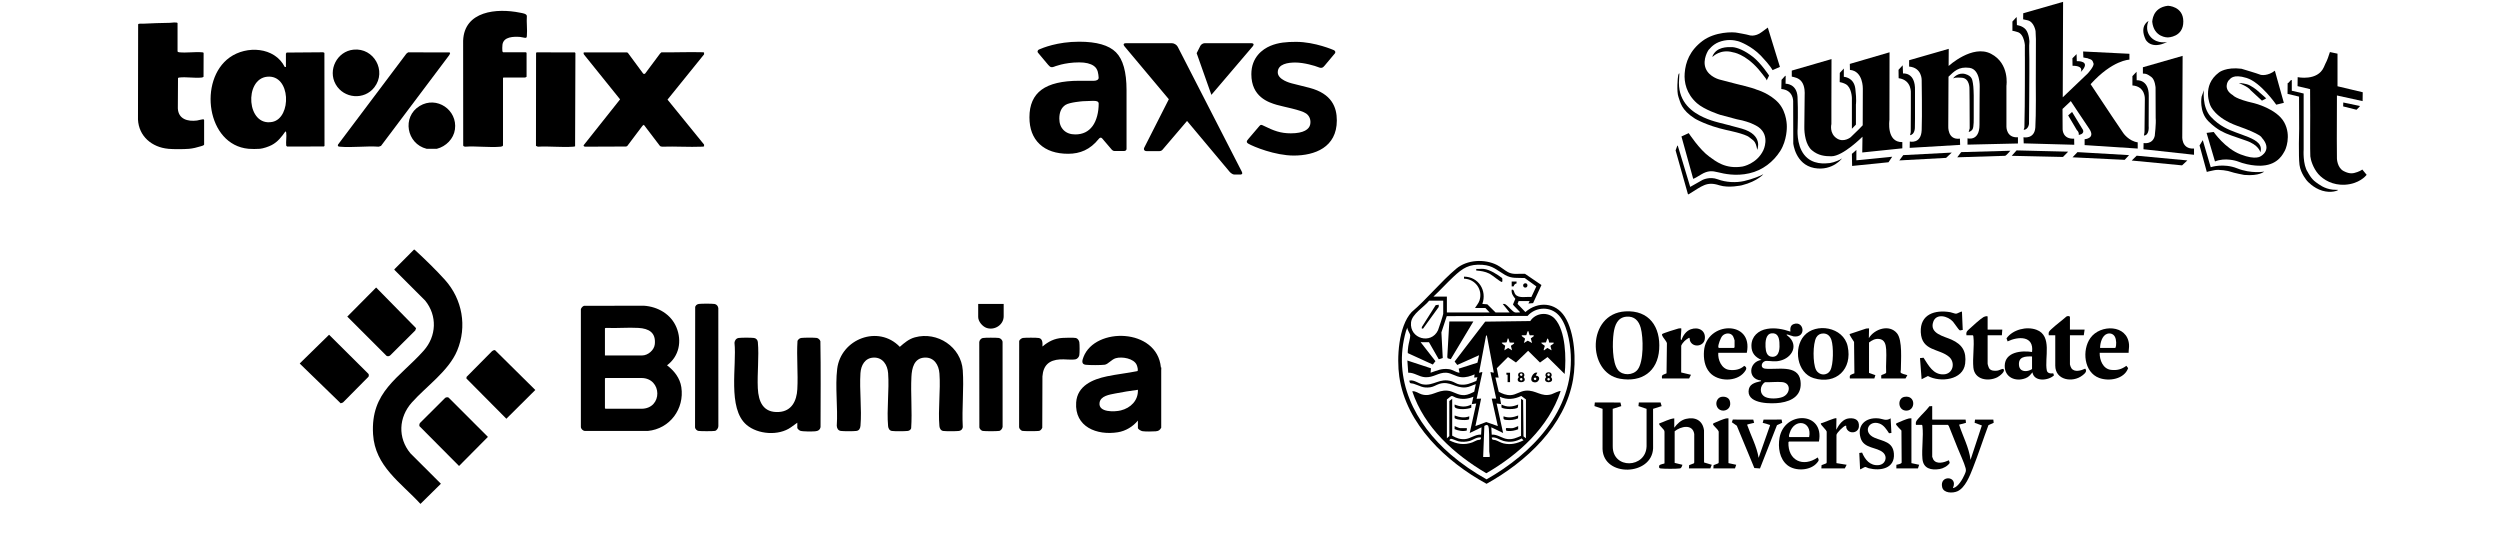<svg width="495" height="108" viewBox="0 0 495 108" fill="none" xmlns="http://www.w3.org/2000/svg">
<path d="M49.2 29.459C40.894 28.694 39.239 15.825 45.474 11.374C48.834 8.974 54.376 9.286 56.382 13.258L56.611 13.268V10.619C56.611 10.604 56.729 10.427 56.756 10.407L63.995 10.35L64.232 10.472L64.252 28.886L64.128 29.001L56.846 29.018L56.669 28.836C56.589 28.039 56.776 27.044 56.671 26.274C56.654 26.145 56.627 26.087 56.519 26.01C55.764 27.089 54.997 28.088 53.8 28.719C53.2 29.035 52.138 29.397 51.468 29.462C50.9 29.516 49.766 29.514 49.195 29.462L49.2 29.459ZM52.896 15.19C48.293 15.643 48.814 25.153 53.928 24.134C57.775 23.369 57.621 14.721 52.896 15.19Z" fill="black"/>
<path d="M139.405 10.41V10.766L132.168 19.723L139.405 28.624V28.981C139.281 29.026 139.153 29.038 139.019 29.043C136.415 29.153 133.736 28.953 131.124 29.043C130.937 29.038 130.735 28.991 130.618 28.831L127.481 24.709L127.212 24.904L124.204 28.901L123.984 29.011L115.94 29.043C115.756 29.043 115.539 28.993 115.549 28.771L122.776 19.673L115.648 10.821C115.559 10.724 115.496 10.455 115.611 10.372H124.166L124.343 10.495L127.331 14.544C127.441 14.674 127.645 14.674 127.755 14.544L130.683 10.617L130.962 10.36C133.663 10.4 136.382 10.265 139.084 10.345C139.198 10.348 139.31 10.34 139.41 10.407L139.405 10.41Z" fill="black"/>
<path d="M33.301 29.459C30.081 29.163 27.479 26.985 27.32 23.658L27.352 4.813C27.449 4.613 28.077 4.708 28.309 4.693C30.081 4.588 31.853 4.558 33.632 4.519C33.846 4.514 35.155 4.312 35.155 4.606V10.143C35.155 10.293 35.362 10.338 35.484 10.352C36.884 10.505 38.547 10.233 39.969 10.352C40.089 10.362 40.259 10.357 40.316 10.487L40.301 15.212C40.189 15.307 40.049 15.339 39.907 15.357C38.539 15.506 36.822 15.182 35.481 15.354C35.379 15.367 35.299 15.376 35.245 15.476L35.212 21.462C35.317 23.595 37.171 24.101 39.003 23.864C39.259 23.832 40.194 23.553 40.346 23.643C40.356 23.685 40.416 23.76 40.416 23.782V28.604C40.416 28.801 39.917 28.911 39.758 28.961C39.055 29.185 38.16 29.407 37.428 29.466C36.361 29.554 34.362 29.564 33.303 29.466L33.301 29.459Z" fill="black"/>
<path d="M86.501 29.459H84.468C80.508 28.48 79.536 23.139 83.097 20.981C86.474 18.935 90.606 21.771 90.08 25.611C89.823 27.483 88.308 29.003 86.501 29.459Z" fill="black"/>
<path d="M104.108 10.35C104.143 10.355 104.24 10.417 104.262 10.45V15.207C104.24 15.239 104.015 15.349 103.988 15.349H99.684L99.595 15.439V28.774C99.595 28.958 99.298 29.03 99.148 29.045C96.913 29.252 94.361 28.883 92.091 29.045C91.959 29.043 91.754 28.958 91.715 28.824L91.7 8.057C91.924 2.149 98.381 1.578 102.954 2.51C103.363 2.592 104.297 2.694 104.317 3.175C104.227 4.444 104.432 5.857 104.317 7.108C104.3 7.297 104.29 7.494 104.048 7.494C103.774 7.494 103.29 7.335 102.969 7.312C101.71 7.225 99.707 7.237 99.487 8.845C99.453 9.106 99.428 9.899 99.472 10.138C99.485 10.203 99.575 10.348 99.62 10.348H104.103L104.108 10.35Z" fill="black"/>
<path d="M80.807 10.362L89.013 10.38L89.125 10.512L88.978 10.881L75.439 28.888L74.998 29.045C72.511 28.873 69.732 29.265 67.28 29.045C66.993 29.02 66.804 28.956 66.926 28.629L80.466 10.622L80.804 10.365L80.807 10.362Z" fill="black"/>
<path d="M113.867 28.968C113.747 29.015 113.622 29.035 113.495 29.045C111.24 29.215 108.775 28.913 106.498 29.045L106.121 28.883L106.141 10.47L106.273 10.362L113.824 10.38L113.931 10.512L113.869 28.971L113.867 28.968Z" fill="black"/>
<path d="M69.991 9.832C74.049 9.415 76.605 14.068 74.128 17.283C72.122 19.885 68.073 19.528 66.468 16.7C64.863 13.871 66.727 10.166 69.991 9.832Z" fill="black"/>
<path fill-rule="evenodd" clip-rule="evenodd" d="M389.795 26.131C389.795 26.131 390.296 26.04 390.57 25.584C390.843 25.105 390.798 23.372 390.798 23.372V18.903C390.798 18.903 390.775 17.17 390.638 16.486C390.501 15.825 390.524 15.072 389.133 14.662C387.742 14.274 386.83 15.369 386.83 15.369C386.83 15.369 386.694 15.665 386.876 15.483C387.081 15.278 388.449 15.392 388.449 15.392C390.045 15.506 389.954 17.626 389.954 17.626L389.977 19.952L390 25.424" fill="black"/>
<path fill-rule="evenodd" clip-rule="evenodd" d="M339.039 11.196L339.13 11.219C339.13 11.219 340.658 9.646 343.12 10.353C343.12 10.353 345.446 10.626 348.114 13.636C348.114 13.636 349.778 15.62 349.778 15.825C349.778 16.03 349.87 15.802 349.87 15.802L350.28 14.959C350.28 14.959 348.707 12.542 347.088 11.265C345.446 9.988 344.033 9.418 343.029 9.327C341.98 9.304 339.837 9.235 339.039 11.196Z" fill="black"/>
<path fill-rule="evenodd" clip-rule="evenodd" d="M429.263 1.141C429.263 1.141 432.273 1.232 432.296 4.219C432.342 7.389 429.218 7.411 429.218 7.411C429.218 7.411 426.459 7.457 426.14 4.288C426.185 4.288 426.094 1.506 429.263 1.141Z" fill="black"/>
<path fill-rule="evenodd" clip-rule="evenodd" d="M425.41 4.151C425.41 4.151 423.517 5.063 424.84 7.844C424.84 7.844 425.889 9.942 429.104 8.301C429.104 8.301 427.234 8.779 425.889 7.388C424.521 5.906 425.41 4.151 425.41 4.151Z" fill="black"/>
<path fill-rule="evenodd" clip-rule="evenodd" d="M350.029 5.473L352.423 13.248L350.964 13.887C350.964 13.887 350.599 13.066 348.661 11.037C346.723 9.03 344.375 8.232 344.375 8.232C344.375 8.232 343.007 7.708 341.388 8.027C339.769 8.346 338.971 9.099 338.287 9.897C338.287 9.897 337.033 11.743 337.717 13.522C338.401 15.255 340.498 15.757 340.498 15.757L343.736 16.6C343.736 16.6 347.042 17.375 347.795 17.74C347.795 17.74 350.463 18.493 352.173 20.408C353.883 22.346 353.792 25.105 353.792 25.105C353.792 25.105 353.86 27.727 352.492 29.893C351.124 32.037 349.003 33.724 346.358 34.317C343.713 34.932 341.365 34.408 340.179 34.111C339.016 33.815 338.15 33.747 336.827 34.545C335.505 35.365 335.254 35.411 335.254 35.411L332.928 27.02L334.365 26.359C334.365 26.359 336.508 29.642 338.469 31.033C339.678 31.9 341.616 33.541 345.036 32.971C345.036 32.971 347.84 32.47 349.14 29.756C349.14 29.756 350.531 26.952 348.251 25.219C348.251 25.219 346.883 24.147 343.919 23.623L340.59 22.734C340.59 22.734 337.466 21.753 335.961 20.408C333.886 18.538 333.43 16.281 333.567 14.502C333.727 12.314 334.57 10.011 337.078 8.118C339.564 6.248 343.166 6.294 344.033 6.499C344.033 6.499 345.88 6.818 346.29 6.955C346.29 6.955 347.453 7.411 348.866 6.317C350.326 5.245 349.984 5.473 350.029 5.473Z" fill="black"/>
<path fill-rule="evenodd" clip-rule="evenodd" d="M347.932 29.665C347.932 29.665 349.231 26.724 344.876 25.47C340.499 24.239 339.495 24.216 337.306 23.235C335.14 22.255 332.404 20.34 332.427 16.372L332.518 14.548C332.518 14.548 332.404 14.434 332.29 14.89C332.176 15.346 331.948 18.151 332.336 19.2C332.723 20.248 332.86 21.753 335.596 23.486C335.596 23.486 337.854 24.854 341.821 25.743C341.821 25.743 345.583 26.496 346.358 27.18C347.156 27.864 347.59 27.773 347.932 29.665Z" fill="black"/>
<path fill-rule="evenodd" clip-rule="evenodd" d="M331.766 29.779L332.108 28.844H332.199L334.661 37.007L337.078 35.639C337.078 35.639 338.492 34.887 340.111 35.502C341.753 36.118 343.713 36.209 345.332 35.844C346.974 35.48 348.798 34.727 349.072 34.522C349.391 34.271 348.091 35.89 344.876 36.688C344.876 36.688 342.3 37.281 340.43 36.688C337.899 35.867 337.055 36.825 334.319 38.489L334.205 38.421" fill="black"/>
<path fill-rule="evenodd" clip-rule="evenodd" d="M354.772 13.978L362.638 11.698L362.616 20.91V24.558C362.616 24.558 362.137 26.427 363.733 27.431C365.078 28.274 366.423 27.18 366.423 27.18L368.042 25.607L368.817 24.808L368.84 17.558C368.84 17.558 368.932 14.069 366.287 13.841L366.264 12.655L374.13 10.353L374.107 23.737C374.107 23.737 373.446 28.206 376.661 28.137V29.369L368.726 30.19L368.772 27.066C368.772 27.066 364.918 30.942 362.616 30.942C361.362 30.942 360.039 30.828 358.762 29.756C357.508 28.707 357.234 26.405 357.257 25.105C357.28 23.828 357.326 18.652 357.326 18.652C357.326 18.652 357.44 17.147 356.756 16.212C356.163 15.392 355.296 15.3 354.772 15.164" fill="black"/>
<path fill-rule="evenodd" clip-rule="evenodd" d="M352.743 15.802L353.495 14.981L353.563 15.095L353.541 16.577C353.541 16.577 355.752 16.509 355.912 19.177C356.049 21.867 355.935 25.401 355.935 25.401C355.935 25.401 355.616 28.594 357.234 30.646C358.853 32.698 361.43 32.379 362.296 32.287C363.163 32.173 364.462 31.603 364.69 31.375C364.918 31.147 362.935 33.952 359.218 33.268C355.479 32.561 355.068 28.411 355.068 28.411L355.046 19.997C355.046 19.997 355.068 17.809 352.697 17.626" fill="black"/>
<path fill-rule="evenodd" clip-rule="evenodd" d="M364.28 14.434L365.078 13.568V15.209C365.078 15.209 367.085 15.278 367.358 17.581C367.632 19.861 367.472 20.681 367.472 20.681V24.672L366.674 25.493V19.382C366.674 19.382 366.629 17.307 365.466 16.669C365.466 16.669 364.964 16.372 364.257 16.258" fill="black"/>
<path fill-rule="evenodd" clip-rule="evenodd" d="M366.674 30.463L367.563 29.688V31.74L374.655 31.033L373.925 32.128L366.72 32.857" fill="black"/>
<path fill-rule="evenodd" clip-rule="evenodd" d="M378.006 11.926L385.85 9.669L385.827 13.066C385.827 13.066 390.547 8.734 394.218 10.649C397.957 12.587 397.273 16.988 397.273 16.988V25.105C397.273 25.105 397.251 27.34 399.553 27.18V28.411L389.567 28.639V27.385C389.567 27.385 391.938 28.069 391.938 24.717C391.938 21.366 391.983 17.17 391.983 17.17C391.983 17.17 392.12 13.727 389.954 13.431C387.788 13.134 386.899 14.16 385.804 15.187L385.759 24.945C385.759 24.945 385.554 27.773 388.062 27.453L388.107 28.685L378.12 29.278L378.143 28.023C378.143 28.023 380.378 28.571 380.492 25.766C380.606 22.962 380.492 15.848 380.492 15.848C380.492 15.848 380.56 13.408 378.006 13.18" fill="black"/>
<path fill-rule="evenodd" clip-rule="evenodd" d="M375.909 13.818L376.73 12.929L376.798 14.548C376.798 14.548 379.283 14.229 379.169 17.923V23.532L379.146 25.219C379.146 25.219 379.192 26.61 378.189 26.77L378.326 26.154L378.348 21.457V18.493C378.348 18.493 378.599 15.848 375.931 15.483" fill="black"/>
<path fill-rule="evenodd" clip-rule="evenodd" d="M376.068 31.763L376.844 30.714L386.443 30.212L385.326 31.261" fill="black"/>
<path fill-rule="evenodd" clip-rule="evenodd" d="M388.313 30.121L398.049 29.848C398.049 29.848 397.205 30.851 397 30.851C396.817 30.851 387.537 31.147 387.537 31.147" fill="black"/>
<path fill-rule="evenodd" clip-rule="evenodd" d="M398.322 30.851L399.28 29.779L409.495 30.03L408.469 31.079" fill="black"/>
<path fill-rule="evenodd" clip-rule="evenodd" d="M410.361 31.147L411.342 30.121L421.557 30.714L420.69 31.649" fill="black"/>
<path fill-rule="evenodd" clip-rule="evenodd" d="M423.062 30.828L433.094 31.763L432.045 32.743L422.081 31.786" fill="black"/>
<path fill-rule="evenodd" clip-rule="evenodd" d="M412.505 11.379L412.459 10.193L421.625 10.649V11.812C421.625 11.812 418.296 11.857 413.941 16.669L418.228 23.121L420.417 26.359C420.417 26.359 421.488 27.932 423.267 28.183V29.414L412.755 28.73V27.567C412.755 27.567 414.99 27.431 413.668 25.493C412.345 23.555 410.019 20.02 410.019 20.02L408.378 21.571L408.4 25.584C408.4 25.584 408.355 27.59 410.681 27.453L410.703 28.662L400.694 28.388L400.648 27.18C400.648 27.18 402.837 27.613 402.997 25.219C403.156 22.848 403.088 16.418 403.088 16.418L403.111 7.731L403.042 6.157C403.042 6.157 402.769 4.31 401.446 4.014C400.124 3.74 400.58 3.809 400.58 3.809L400.602 2.623L408.492 0.366L408.423 19.268L413.348 14.571C413.348 14.571 414.716 13.112 414.511 12.542C414.306 11.972 414.283 11.812 413.371 11.561C412.482 11.31 414.58 11.812 412.505 11.379Z" fill="black"/>
<path fill-rule="evenodd" clip-rule="evenodd" d="M410.339 11.538L411.159 10.717L411.205 12.108C411.205 12.108 414.26 11.949 411.98 14.274C411.98 14.274 412.733 13.02 410.361 13.02" fill="black"/>
<path fill-rule="evenodd" clip-rule="evenodd" d="M409.495 22.848L410.27 22.164L412.276 25.47C412.276 25.47 413.075 26.427 411.592 26.724C411.592 26.724 411.729 26.222 411.205 25.743" fill="black"/>
<path fill-rule="evenodd" clip-rule="evenodd" d="M422.218 15.072L423.039 14.206L423.062 15.893C423.062 15.893 425.456 15.643 425.456 18.926C425.456 22.209 425.433 24.945 425.433 24.945C425.433 24.945 425.638 26.77 424.498 26.838L424.612 26.154L424.68 19.61C424.68 19.61 424.817 17.102 422.218 16.919" fill="black"/>
<path fill-rule="evenodd" clip-rule="evenodd" d="M424.293 13.317L432.159 11.059L432.091 26.884C432.091 26.884 431.817 29.574 434.416 29.415V30.646L424.407 29.551L424.43 28.32C424.43 28.32 426.208 28.685 426.641 26.906C426.641 26.906 426.938 24.398 426.824 23.349L426.801 17.353C426.801 17.353 426.71 15.779 425.957 15.232C425.182 14.685 424.977 14.571 424.293 14.571" fill="black"/>
<path fill-rule="evenodd" clip-rule="evenodd" d="M450.423 14.001L452.201 20.362L450.697 20.727C450.697 20.727 447.641 16.304 444.837 15.437C442.055 14.571 441.599 15.643 441.28 15.916C441.12 16.053 440.094 17.649 442.123 18.858C442.123 18.858 442.625 19.61 446.319 20.431C446.319 20.431 450.788 21.525 452.27 24.216C453.752 26.906 452.521 29.711 452.315 29.985C452.11 30.281 451.198 32.561 448.006 32.789C448.006 32.789 445.772 33.04 442.899 31.9C442.899 31.9 440.573 31.125 438.566 31.968L436.902 26.314L438.316 26.131C438.316 26.131 440.55 29.392 443.651 30.577C446.706 31.763 447.641 30.919 447.641 30.919C447.641 30.919 450.035 29.688 447.824 27.248C447.824 27.248 447.801 26.61 442.99 24.923C438.544 23.326 437.654 20.887 437.654 20.887C437.654 20.887 435.83 16.965 439.364 14.343C439.364 14.343 440.732 13.226 443.811 13.613C443.811 13.613 447.094 14.594 447.436 14.753C447.732 14.913 449.078 15.05 450.423 14.001Z" fill="black"/>
<path fill-rule="evenodd" clip-rule="evenodd" d="M447.869 19.929L448.713 19.473L446.82 17.809C446.82 17.809 445.68 16.874 444.837 16.669C443.97 16.441 443.263 16.418 443.286 16.441C443.309 16.463 445.156 17.147 445.635 17.877L447.14 19.268" fill="black"/>
<path fill-rule="evenodd" clip-rule="evenodd" d="M436.377 17.854C436.377 17.854 435.944 21.183 437.745 23.121C439.478 24.991 441.257 25.675 442.716 26.222C444.175 26.792 446.319 27.385 447.208 28.388C447.938 29.164 447.55 30.144 447.55 30.144C447.55 30.144 447.276 28.685 444.654 27.818C442.169 26.975 440.938 26.519 440.778 26.427C440.641 26.314 439.182 25.926 437.267 24.011C435.351 22.095 435.921 19.131 435.921 19.131" fill="black"/>
<path fill-rule="evenodd" clip-rule="evenodd" d="M435.511 28.799L436.149 27.75L437.723 33.108C437.723 33.108 440.208 32.242 442.967 33.336C445.772 34.453 448.302 33.975 448.302 33.975C448.302 33.975 447.39 34.887 444.358 34.636C444.358 34.636 442.215 34.225 441.713 34.02C441.257 33.815 439.319 33.496 438.43 33.701C437.54 33.861 436.947 34.043 436.947 34.043" fill="black"/>
<path fill-rule="evenodd" clip-rule="evenodd" d="M461.322 10.307L462.827 10.626V17.079L467.82 18.265L467.797 20.02L462.713 18.903L462.69 27.545L462.713 31.398C462.713 31.398 462.758 33.222 464.058 33.883C465.358 34.545 465.996 34.317 466.749 34.066C467.501 33.792 467.729 33.564 467.729 33.564L468.596 34.613L468.436 34.795C468.436 34.795 467.113 36.414 464.309 36.574C461.892 36.711 460.045 35.616 459.019 34.453C457.993 33.268 457.514 31.672 457.446 30.965C457.377 30.281 457.423 22.939 457.423 22.939L457.4 17.649L454.915 17.056L454.938 15.278C454.938 15.278 458.859 16.099 460.113 13.317C460.706 11.903 460.638 12.45 461.322 10.307Z" fill="black"/>
<path fill-rule="evenodd" clip-rule="evenodd" d="M452.954 16.463C452.954 16.463 453.068 16.509 453.364 16.121C453.661 15.711 453.775 15.87 453.775 15.87V17.968L456.123 18.515V29.597C456.123 29.597 455.918 32.629 456.944 34.089C456.944 34.089 457.582 35.411 458.54 36.072C459.133 36.483 460.159 37.372 461.892 37.554L462.941 37.6L462.804 37.714C462.804 37.714 461.595 38.284 459.817 37.76C458.038 37.235 456.83 35.844 456.83 35.844C456.83 35.844 455.53 34.385 455.302 32.652C455.074 30.896 455.234 25.447 455.234 25.447L455.211 19.131L452.931 18.584" fill="black"/>
<path fill-rule="evenodd" clip-rule="evenodd" d="M463.967 20.294L467.227 20.978V21.092L466.589 21.73L463.944 21.069" fill="black"/>
<path fill-rule="evenodd" clip-rule="evenodd" d="M400.922 9.03C400.967 9.6 400.967 6.659 399.371 6.317C399.371 6.317 398.573 6.066 398.459 6.112V4.265L399.234 3.421H399.303L399.348 4.972C399.348 4.972 400.488 5.086 401.127 5.884C401.765 6.682 401.879 8.369 401.811 8.46C401.742 8.551 401.811 11.652 401.811 11.652V14.594C401.811 14.594 401.788 18.173 401.788 18.926V19.063L401.742 24.512C401.742 24.512 401.651 25.629 400.693 25.721L400.83 25.219C400.83 25.219 400.899 20.978 400.899 21.138C400.899 21.274 400.922 17.147 400.922 17.147C400.922 17.147 400.944 10.74 400.922 11.105" fill="black"/>
<g clip-path="url(#clip0_12773_14817)">
<path fill-rule="evenodd" clip-rule="evenodd" d="M259.279 17.389C258.174 17.099 256.863 16.801 255.76 16.504C255.54 16.445 252.997 15.808 252.997 14.322C252.997 12.638 255.07 12.379 256.473 12.379C258.201 12.379 260.416 13.041 261.065 13.314C261.714 13.587 261.968 13.365 262.293 12.975L264.321 10.556C264.445 10.409 264.443 10.078 264.097 9.926C264.097 9.926 260.38 8.287 256.634 8.287C254.708 8.287 253.105 8.419 251.528 9.084C249.967 9.741 247.767 11.35 247.767 14.69C247.767 19.181 251.143 20.264 252.783 20.753C254.042 21.131 257.632 21.755 258.633 22.485C259.36 23.015 259.581 23.852 259.418 24.65C259.228 25.587 258.154 26.4 255.587 26.4C253.536 26.4 252.209 25.889 250.208 24.903C249.69 24.647 249.622 24.643 249.312 25.008L247.204 27.48C246.886 27.854 246.655 28.149 247.182 28.454C248.187 29.038 252.472 30.8 256.165 30.8C260.311 30.8 264.692 29.186 264.692 23.845C264.692 21.27 263.725 18.556 259.277 17.389M216.325 24.965C215.517 26.065 214.378 26.616 212.911 26.616C211.937 26.616 211.166 26.333 210.597 25.767C210.029 25.201 209.745 24.44 209.745 23.483C209.745 22.199 210.156 21.294 210.978 20.765C211.8 20.238 214.412 20.042 214.412 20.042C214.91 20.005 215.729 19.974 216.23 19.974H216.63C217.13 19.974 217.54 20.091 217.54 20.521C217.54 22.199 217.135 23.864 216.327 24.965M213.689 8.257C209.331 8.257 206.414 9.507 205.775 9.778C205.368 9.951 205.392 10.278 205.516 10.427L207.544 12.847C207.993 13.38 208.25 13.368 208.669 13.223C208.681 13.219 210.722 12.352 213.691 12.352C214.954 12.352 215.908 12.587 216.564 13.041C217.452 13.653 217.467 14.707 217.531 15.342C217.574 15.766 217.131 15.994 216.632 15.994H213.692C210.329 15.994 207.845 16.582 206.239 17.758C204.631 18.934 203.828 20.755 203.828 23.22C203.828 25.499 204.501 27.271 205.848 28.542C207.195 29.812 209.121 30.448 211.49 30.448C213.858 30.448 215.856 29.621 217.536 27.52C217.963 26.986 218.25 27.432 218.25 27.432L220.137 29.64C220.137 29.64 220.151 29.657 220.176 29.68C220.252 29.753 220.437 29.901 220.706 29.901H222.539C222.86 29.901 223.051 29.73 223.055 29.487V17.843C223.055 14.244 222.357 11.749 220.959 10.351C219.564 8.955 217.14 8.257 213.689 8.257ZM248.058 9.155C248.343 8.821 248.216 8.55 247.777 8.55H238.536C238.208 8.55 237.816 8.789 237.667 9.08L236.937 10.529L239.855 18.78L248.06 9.153L248.058 9.155ZM245.878 33.992L233.188 9.258C232.988 8.868 232.468 8.55 232.027 8.55H222.916C222.477 8.55 222.35 8.821 222.634 9.155L231.429 19.647L226.575 29.209C226.377 29.599 226.575 29.919 227.014 29.919H229.596C229.955 29.919 230.165 29.658 230.165 29.658L235.036 23.949L243.448 33.992C243.448 33.992 243.909 34.56 244.426 34.56H245.535C245.683 34.56 246.167 34.565 245.874 33.992" fill="black"/>
</g>
<path d="M59.374 72.01V71.939L65.156 66.278L72.951 74.024C73.064 74.183 73.035 74.389 72.986 74.564L67.905 79.697L67.456 79.856L59.374 72.01Z" fill="black"/>
<path d="M229.924 73.143C229.796 73.064 229.865 72.851 229.853 72.718H229.924V73.143Z" fill="black"/>
<path d="M83.251 99.772C79.358 95.536 74.261 92.332 73.868 86C73.34 77.495 79.032 74.88 83.893 69.426C86.442 66.567 86.608 62.495 84.177 59.508L78.07 53.409L78.131 53.275L81.972 49.417C82.112 49.416 82.17 49.513 82.258 49.593C84.125 51.303 86.442 53.56 88.121 55.436C91.556 59.275 92.513 64.656 90.513 69.437C88.828 73.463 84.425 76.463 81.545 79.692C78.924 82.63 78.727 86.692 81.26 89.752L87.297 95.78L83.251 99.772V99.772Z" fill="black"/>
<path d="M190.389 85.088C190.274 85.203 190.049 85.306 189.882 85.327C189.283 85.399 187.338 85.407 186.751 85.328C186.272 85.263 186.043 84.805 186.004 84.372C185.71 81.055 186.259 77.302 186.01 73.955C185.884 72.251 184.957 70.699 183.055 70.804C180.98 70.918 180.547 72.892 180.462 74.593C180.293 77.955 180.639 81.447 180.41 84.81C180.297 85.112 180.039 85.288 179.72 85.327C179.118 85.399 177.177 85.408 176.588 85.328C176.108 85.263 175.88 84.804 175.842 84.372C175.546 81.032 176.096 77.255 175.848 73.885C175.726 72.244 174.775 70.729 172.963 70.804C171.248 70.874 170.471 72.344 170.369 73.884C170.148 77.247 170.66 80.975 170.375 84.3C170.331 84.815 170.125 85.259 169.557 85.327C168.927 85.402 167.128 85.402 166.498 85.327C165.951 85.262 165.703 84.81 165.68 84.3C165.922 80.68 165.33 76.611 165.762 73.046C166.484 67.095 173.93 64.255 178.163 68.676C179.068 67.881 179.963 67.116 181.159 66.79C185.612 65.574 190.303 68.686 190.628 73.318C190.882 76.943 190.429 80.859 190.629 84.514C190.64 84.699 190.516 84.961 190.388 85.089L190.389 85.088Z" fill="black"/>
<path d="M157.866 83.696L156.609 84.603C154.18 86.333 150.056 86.031 147.813 84.118C143.983 80.852 145.917 72.36 145.427 67.863C145.471 67.394 145.762 66.986 146.254 66.917C146.818 66.838 148.734 66.838 149.297 66.917C149.712 66.976 150.015 67.31 150.053 67.722C150.319 70.596 149.906 73.921 150.047 76.864C150.175 79.538 151.104 81.759 154.21 81.574C156.767 81.421 157.741 79.363 157.869 77.077C158.047 73.931 157.699 70.64 157.905 67.48C158.077 67.178 158.321 66.952 158.682 66.909C159.223 66.843 161.225 66.829 161.735 66.914C162.032 66.964 162.356 67.278 162.437 67.56C162.537 73.218 162.476 78.898 162.468 84.564C162.337 85.148 161.956 85.349 161.386 85.398C160.816 85.447 158.92 85.466 158.436 85.288C158.263 85.225 157.866 84.89 157.866 84.723V83.696L157.866 83.696Z" fill="black"/>
<path d="M137.851 60.419C137.966 60.304 138.191 60.201 138.358 60.18C138.936 60.111 140.925 60.101 141.482 60.187C141.889 60.25 142.175 60.608 142.227 61.003L142.236 84.371C142.249 84.729 141.921 85.254 141.554 85.32C141.141 85.396 138.719 85.391 138.293 85.32C137.981 85.269 137.664 84.961 137.618 84.647L137.646 60.746C137.713 60.649 137.77 60.499 137.851 60.419H137.851Z" fill="black"/>
<path d="M206.403 68.61C207.585 67.62 208.768 67.008 210.343 66.908C210.891 66.873 212.569 66.824 213.032 66.925C213.37 67.001 213.648 67.416 213.704 67.742C213.782 68.19 213.781 69.878 213.704 70.329C213.645 70.68 213.316 71.072 212.959 71.144C212.162 71.306 210.803 71.1 209.917 71.157C207.725 71.297 206.574 72.304 206.403 74.525L206.369 84.689C206.258 84.954 206.029 85.272 205.723 85.32C205.307 85.386 202.772 85.393 202.402 85.31C202.163 85.256 201.777 84.847 201.782 84.582L201.798 67.528C201.859 67.258 202.27 66.956 202.533 66.915C202.987 66.845 205.286 66.841 205.711 66.926C206.48 67.082 206.431 68.004 206.403 68.61V68.61Z" fill="black"/>
<path d="M97.802 69.331C97.884 69.317 97.958 69.311 98.035 69.348L105.99 77.216L100.261 82.912L92.349 74.943L92.379 74.626L97.391 69.564C97.498 69.482 97.673 69.351 97.802 69.33V69.331Z" fill="black"/>
<path d="M88.347 78.682C88.506 78.646 88.699 78.635 88.834 78.735L96.606 86.503L90.891 92.264L83.04 84.366C83.015 84.119 83.022 83.872 83.214 83.694L88.082 78.843C88.157 78.77 88.242 78.706 88.347 78.682Z" fill="black"/>
<path d="M194.587 66.927C195.01 66.841 197.31 66.846 197.764 66.916C198.115 66.969 198.456 67.311 198.51 67.659L198.516 84.512C198.479 84.849 198.174 85.267 197.836 85.321C197.337 85.4 195.073 85.4 194.575 85.321C194.287 85.276 193.963 84.924 193.912 84.635L193.894 67.724C193.927 67.368 194.237 66.998 194.587 66.927Z" fill="black"/>
<path d="M198.728 60.182V62.626C198.728 64.327 196.92 65.465 195.349 64.931C194.529 64.653 193.682 63.648 193.682 62.767V60.182H198.728Z" fill="black"/>
<path d="M74.475 56.926L82.384 64.98L82.224 65.427L77.283 70.348C77.094 70.541 76.772 70.599 76.532 70.456L68.76 62.688L74.475 56.927V56.926Z" fill="black"/>
<path d="M229.853 72.718C229.09 64.936 216.847 64.702 214.54 70.666C214.3 71.288 214.021 72.111 214.964 72.225C215.701 72.313 218 72.316 218.725 72.217C219.395 72.125 220.088 71.166 220.912 70.926C222.148 70.566 224.517 70.949 225.075 72.274C225.166 72.49 225.441 73.388 225.184 73.484C223.196 73.884 221.164 74.097 219.18 74.511C216.336 75.105 213.3 76.388 213.079 79.691C212.754 84.534 217.185 86.255 221.34 85.587C222.894 85.337 224.316 84.47 225.304 83.271V84.723C225.304 84.995 225.946 85.339 226.211 85.377C226.811 85.464 228.201 85.451 228.824 85.398C229.397 85.35 229.641 85.182 229.922 84.687V73.143C229.896 72.988 229.873 72.846 229.851 72.718H229.853ZM221.909 81.267C220.723 81.557 217.466 81.701 217.708 79.771C217.882 78.372 219.708 78.136 220.815 77.91C222.295 77.608 223.815 77.386 225.306 77.179C225.391 79.29 223.875 80.786 221.909 81.267H221.909Z" fill="black"/>
<path d="M134.904 76.659C134.631 74.849 133.492 73.409 132.072 72.329C134.479 70.54 135.061 67.532 133.931 64.809C132.853 62.21 130.247 60.712 127.49 60.533L115.634 60.551C115.375 60.61 114.968 61.057 115.012 61.347V84.513C115 84.89 115.4 85.284 115.76 85.326L128.271 85.328C132.633 84.906 135.55 80.953 134.904 76.659ZM119.777 65.034C119.777 64.975 119.949 64.909 120.022 64.924C122.125 65.024 124.331 64.803 126.421 64.928C128.49 65.053 129.885 65.855 129.654 68.149C129.536 69.324 128.299 70.381 127.132 70.381H119.777V65.034ZM126.99 80.934H119.884C119.876 80.934 119.777 80.835 119.777 80.827V74.949C119.777 74.93 119.86 74.879 119.884 74.843H126.99C131.133 74.843 131.277 80.934 126.99 80.934Z" fill="black"/>
<g clip-path="url(#clip1_12773_14817)">
<path d="M300.684 59.613L300.48 60.179L302.026 61.785C304.522 59.618 307.981 59.842 309.819 62.699C311.846 65.849 312.093 71.509 311.47 75.108C309.868 84.36 302.187 91.423 294.338 95.794C286.355 91.453 278.397 83.987 277.056 74.556C276.539 70.929 276.881 64.612 279.504 61.789C282.569 59.176 285.281 55.773 288.339 53.202C290.48 51.402 293.959 51.229 296.412 52.474C297.16 52.853 297.838 53.478 298.563 53.873C299.642 54.46 300.756 54.134 301.939 54.208L305.209 56.434L303.55 60.017L302.621 60.096L302.864 59.613H300.685H300.684ZM283.821 58.726H286.483V61.87H294.955L294.108 60.983H292.051C292.349 60.482 292.756 60.063 292.941 59.494C293.643 57.341 292.095 55.247 289.872 55.178V54.775C292.742 54.781 294.458 57.531 293.504 60.176L294.496 60.257L296.126 61.87H298.909L297.537 60.178C297.737 60.168 297.885 60.149 298.066 60.253C298.578 60.548 299.388 61.604 299.878 61.828C300.144 61.95 300.626 61.828 300.925 61.869C300.962 61.73 300.867 61.708 300.805 61.627C300.63 61.4 299.596 60.44 299.567 60.285L300.037 59.166C299.592 58.619 299.213 58.11 299.313 57.354C299.815 57.262 299.738 57.906 300.038 58.281C300.727 59.141 302.241 58.696 303.211 58.808L304.196 56.707L301.897 55.052C300.398 54.971 299.349 55.213 297.997 54.435C296.384 53.509 295.604 52.584 293.542 52.437C290.845 52.244 289.614 53.093 287.773 54.813C286.422 56.076 285.174 57.463 283.821 58.724V58.726ZM285.757 59.532H282.974C281.981 60.798 279.555 62.152 279.384 63.846C279.058 67.094 283.386 68.252 284.724 65.393C284.86 65.103 285.757 62.322 285.757 62.153V59.532ZM282.934 67.756H281.441C281.408 67.756 281.3 67.548 281.321 67.794L284.22 71.515L283.69 72.178L278.752 69.919C278.685 69.811 278.805 68.83 278.83 68.612C278.897 68.041 279.249 66.868 279.228 66.426C279.207 65.984 278.622 65.363 278.657 64.854L278.395 65.517C275.643 75.09 280.104 83.864 287.253 90.005C289.431 91.876 291.834 93.51 294.338 94.909C303.345 89.803 311.568 81.334 311.011 70.215C310.888 67.772 310.219 63.736 308.27 62.07C306.553 60.604 303.92 60.875 302.458 62.554L286.457 62.592L285.398 65.808L285.666 70.888L284.874 71.14L282.935 67.756H282.934Z" fill="black"/>
<path d="M353.773 66.225C353.737 66.393 353.86 66.408 353.956 66.484C356.21 68.265 354.892 70.863 352.404 71.427C351.323 71.671 350.766 71.461 349.779 71.458C348.792 71.455 348.395 72.839 349.463 72.989C351.641 73.295 356.039 72.032 356.495 75.396C356.869 78.158 354.974 79.395 352.5 79.747C350.805 79.988 346.179 80.028 346.216 77.506C346.237 76.067 347.421 75.757 348.569 75.494C348.695 75.465 348.709 75.547 348.69 75.334C345.966 75.107 346.21 71.63 348.77 71.263C347.505 70.701 346.783 69.897 346.783 68.454C346.784 66.605 348.14 65.42 349.883 65.119C351.46 64.846 353.006 65.151 354.498 65.659C354.451 65.027 354.475 64.419 355.146 64.169C357.195 63.404 357.758 66.965 355.125 66.605C354.897 66.573 353.838 66.165 353.773 66.223V66.225ZM350.77 66.001C349.581 66.129 349.527 67.751 349.574 68.686C349.621 69.621 349.84 70.669 350.981 70.649C352.399 70.624 352.399 68.839 352.323 67.793C352.252 66.809 351.953 65.874 350.77 66.001H350.77ZM349.473 75.673C348.374 76.382 348.324 78.04 349.559 78.618C350.433 79.028 352.013 78.948 352.908 78.621C354.522 78.033 354.709 75.813 352.848 75.654C351.776 75.562 350.56 75.714 349.473 75.673Z" fill="black"/>
<path d="M321.806 61.653C326.537 61.372 328.815 64.731 328.518 69.166C328.222 73.602 325.027 75.744 320.757 74.989C314.205 73.83 314.181 62.106 321.806 61.653V61.653ZM322.048 62.701C320.259 62.845 319.715 64.401 319.497 65.956C319.241 67.774 319.182 71.817 320.371 73.279C321.291 74.411 323.337 74.336 324.242 73.197C325.493 71.62 325.389 66.809 324.866 64.918C324.474 63.506 323.614 62.575 322.048 62.701Z" fill="black"/>
<path d="M382.577 80.413V83.074L389.189 83.078L389.268 83.713L387.901 84.083C388.642 86.406 389.875 88.612 390.162 91.055L392.409 84.24L390.975 83.711L391.054 83.078H394.677L394.752 83.709L393.712 84.182C392.655 87.002 391.736 89.889 390.626 92.688C390.035 94.178 389.111 96.6 387.555 97.279C386.633 97.682 384.832 97.674 384.549 96.463C383.974 94.001 387.752 94.203 386.693 96.579C386.68 96.64 386.767 96.628 386.812 96.617C387.7 96.394 388.598 94.868 388.94 94.068C389.162 93.549 389.35 93.282 389.197 92.704C388.898 91.573 388.096 89.937 387.641 88.778C387.059 87.297 386.44 85.828 385.866 84.344L385.684 84.122H382.578V90.451C382.578 90.479 382.754 90.916 382.785 90.969C383.433 92.04 384.968 91.55 385.885 91.136L386.046 91.662C385.645 92.276 384.756 92.761 384.034 92.874C382.348 93.136 380.816 92.787 380.643 90.853C380.461 88.82 380.879 86.384 380.645 84.4C380.632 84.283 380.636 84.193 380.52 84.123H379.35C379.252 83.525 379.444 83.328 379.793 82.912C380.493 82.076 381.373 81.315 382.03 80.431L382.578 80.413H382.577Z" fill="black"/>
<path d="M366.279 74.931C366.118 74.115 366.593 74.187 367.172 73.915L367.104 67.698C366.995 67.463 366.11 66.297 366.232 66.141L369.503 65.052L370.071 65.016L370.031 66.95C371.125 65.136 374.074 64.138 375.599 65.982C376.728 67.345 376.373 71.373 376.369 73.202C376.369 73.37 376.303 73.535 376.31 73.675C376.326 74.023 377.356 74.146 377.655 74.288L377.291 74.932H372.491C372.521 74.774 372.437 74.408 372.504 74.3C372.579 74.18 373.445 74.023 373.459 73.764C373.379 72.26 373.563 70.656 373.462 69.165C373.397 68.211 373.167 67.217 372.051 67.109C371.242 67.029 370.688 67.356 370.068 67.814L370.066 73.832L371.327 74.285L371.118 74.933H366.277L366.279 74.931Z" fill="black"/>
<path d="M388.467 61.71L388.623 65.333C388.417 65.318 388.178 65.478 387.983 65.381C387.826 65.304 386.924 63.95 386.689 63.687C385.684 62.561 383.378 61.971 382.78 63.727C381.981 66.079 384.926 66.573 386.423 67.258C388.543 68.229 389.383 69.586 389.103 71.98C388.715 75.295 384.133 75.752 381.729 74.453L380.479 75.091L380.16 70.903L380.866 70.834C381.838 72.333 382.777 74.237 384.874 74.124C386.749 74.023 387.197 71.757 385.923 70.659C383.972 68.977 380.494 69.567 380.314 65.783C380.144 62.206 383.142 61.302 386.143 61.812C386.471 61.868 387.036 62.117 387.298 62.115C387.559 62.114 388.324 61.615 388.467 61.709V61.71Z" fill="black"/>
<path d="M357.196 66.5C359.518 63.826 364.996 64.714 365.837 68.56C366.823 73.065 363.56 76.232 359.116 74.874C355.757 73.847 355.1 68.914 357.196 66.5ZM360.995 66.028C360.411 66.029 359.92 66.292 359.632 66.798C358.918 68.052 358.919 71.93 359.568 73.213C360.157 74.378 361.74 74.487 362.392 73.345C363.044 72.204 363.046 68.608 362.626 67.335C362.368 66.553 361.863 66.025 360.995 66.028Z" fill="black"/>
<path d="M402.424 73.722C401.968 74.251 401.744 74.624 401.053 74.89C399.067 75.656 396.886 74.717 396.937 72.397C396.997 69.653 400.284 69.371 402.345 69.692C402.759 66.448 399.632 66.573 397.505 67.595L397.289 66.989C398.53 65.254 401.256 64.564 403.231 65.299C406.43 66.49 404.773 70.887 405.267 73.341C405.388 73.94 406.042 73.99 406.544 73.918L406.689 74.319C405.582 75.391 402.75 75.654 402.424 73.722H402.424ZM402.344 70.578C401.007 70.541 399.606 70.593 399.759 72.316C399.882 73.709 401.394 73.708 402.344 73.077V70.578Z" fill="black"/>
<path d="M320.847 79.696L321.017 80.413L319.318 80.95L319.323 88.354C319.275 92.968 325.893 92.746 326.022 88.358V80.951L324.414 80.405L324.49 79.693L328.79 79.685L329.005 80.413L327.307 80.951L327.313 88.761C327.081 94.235 317.507 94.511 317.303 88.922L317.309 80.95L315.702 80.404L315.777 79.693L320.848 79.696H320.847Z" fill="black"/>
<path d="M331.505 82.833V84.687C332.096 83.888 332.828 83.174 333.828 82.937C335.682 82.497 337.145 83.266 337.395 85.212L337.406 91.569L338.928 92.024L338.646 92.749H334.41L334.447 92.101L335.38 91.742L335.46 91.581V85.936C335.152 83.868 332.774 84.42 331.584 85.388L331.581 91.654L333.119 92.024C333.023 92.314 332.938 92.713 332.599 92.754C331.843 92.844 329.551 92.846 328.798 92.754C328.489 92.716 328.456 92.537 328.518 92.225C328.584 91.896 329.539 91.858 329.573 91.733L329.572 85.53C329.652 84.979 328.412 84.314 328.513 83.848C329.494 83.52 330.48 82.939 331.504 82.833H331.505Z" fill="black"/>
<path d="M421.466 69.853H415.738C415.694 71.257 416.377 73.04 417.966 73.23C419.164 73.373 420.063 73.134 421.021 72.431L421.373 72.888C420.591 75.088 417.589 75.555 415.635 74.834C412.605 73.714 412.198 69.313 413.897 66.925C415.864 64.163 421.21 64.225 421.546 68.202C421.594 68.772 421.461 69.293 421.467 69.853L421.466 69.853ZM415.819 68.885H418.844C419.102 68.341 419.043 67.263 418.764 66.707C418.463 66.106 417.809 65.886 417.19 66.104C416.204 66.45 415.82 67.943 415.818 68.884L415.819 68.885Z" fill="black"/>
<path d="M345.866 69.853H340.218C340.104 71.208 340.853 73.035 342.363 73.231C343.431 73.371 344.551 73.197 345.353 72.439C346.03 72.766 345.736 73.224 345.38 73.68C343.842 75.648 340.151 75.602 338.526 73.76C337.504 72.6 337.274 70.983 337.391 69.486C337.852 63.6 347.233 63.292 345.866 69.852L345.866 69.853ZM340.339 68.885H343.324L343.446 68.763V67.393C343.446 67.305 343.207 66.683 343.14 66.57C342.685 65.811 341.577 65.9 341.025 66.507C340.686 66.881 340.189 68.207 340.222 68.691C340.228 68.768 340.274 68.864 340.339 68.884V68.885Z" fill="black"/>
<path d="M409.848 65.257H412.752L412.591 66.385H409.848V72.15C409.848 72.295 410.037 72.767 410.136 72.91C410.735 73.774 412.077 73.368 412.868 72.993C413.353 73.523 412.722 74.025 412.294 74.353C410.368 75.831 406.942 75.275 406.942 72.391V66.385H405.652C405.54 65.711 405.779 65.543 406.215 65.134C407.126 64.281 408.215 63.503 409.155 62.67C409.359 62.559 409.685 62.523 409.847 62.717V65.256L409.848 65.257Z" fill="black"/>
<path d="M393.55 65.257H396.454L396.373 66.385H393.55V71.988C393.55 72.16 393.759 72.797 393.872 72.956C394.207 73.427 394.907 73.454 395.437 73.391C395.864 73.339 396.205 73.073 396.62 73.03C397.26 73.485 395.849 74.513 395.462 74.705C393.629 75.609 390.964 75.175 390.728 72.794C390.537 70.873 390.953 68.551 390.731 66.663C390.717 66.546 390.721 66.456 390.606 66.385H389.355C389.266 65.744 389.416 65.609 389.839 65.216C390.408 64.685 392.157 63.1 392.731 62.785C392.871 62.709 393.55 62.453 393.55 62.717V65.257H393.55Z" fill="black"/>
<path d="M329.084 74.931C328.915 74.115 329.393 74.215 329.975 73.922L330.049 67.961C329.973 67.551 329.267 66.841 329.127 66.463C329.086 66.352 329.042 66.251 329.12 66.139C329.216 66 331.994 65.112 332.307 65.051C332.499 65.014 332.683 65 332.877 65.014C332.966 65.103 332.761 66.812 332.793 67.149C332.803 67.264 332.844 67.381 332.956 67.272C333.254 66.391 333.882 65.514 334.79 65.194C336.293 64.663 337.789 65.426 337.549 67.144C337.341 68.629 335.134 68.91 334.609 67.436C334.539 67.241 334.635 67.004 334.451 66.871C333.796 67.21 333.182 67.761 332.881 68.445L332.873 73.749L334.813 74.206L334.45 74.931H329.084V74.931Z" fill="black"/>
<path d="M360.147 87.428H354.217L354.109 87.561C353.975 91.174 357.017 92.593 359.904 90.573C360.161 91.114 360.201 91.098 359.823 91.578C358.534 93.219 355.472 93.369 353.896 92.102C352.333 90.846 352.015 88.56 352.347 86.687C353.304 81.289 361.306 81.457 360.147 87.427V87.428ZM358.211 86.541C358.848 83.323 355.297 82.715 354.361 85.718C354.292 85.94 354.107 86.401 354.298 86.541H358.211H358.211Z" fill="black"/>
<path d="M374.346 82.833L374.499 85.726L374.026 85.78C373.545 85.045 373.012 84.184 372.143 83.866C370.001 83.082 368.7 85.642 371.18 86.683C372.861 87.39 374.806 87.469 374.991 89.807C375.228 92.792 372.306 93.301 369.99 92.709C369.789 92.658 369.463 92.453 369.304 92.459C369.134 92.465 368.371 92.993 368.296 92.909L368.139 89.689L368.692 89.61C369.274 91.02 370.28 92.253 371.957 92.094C373.324 91.964 373.806 90.468 372.854 89.605C371.616 88.483 369.033 88.86 368.399 86.72C367.645 84.178 369.4 82.616 371.884 82.834C372.788 82.913 373.408 83.437 374.346 82.833H374.346Z" fill="black"/>
<path d="M347.147 83.085L347.319 83.718C346.925 83.851 346.444 83.892 346.06 84.034C345.964 84.069 345.931 83.983 345.95 84.157C346.697 86.321 347.838 88.374 348.207 90.653L350.463 84.238C350.483 84.061 350.443 84.151 350.351 84.115C349.941 83.953 349.444 83.821 349.013 83.719L349.185 83.085L352.759 83.07L352.876 83.71L351.838 84.186L348.476 92.754L347.359 92.67L343.885 84.289L342.906 83.604L343.096 83.072L347.148 83.085L347.147 83.085Z" fill="black"/>
<path d="M360.631 92.749L360.669 92.101L361.601 91.742L361.681 91.581L361.684 85.61C361.821 85.139 360.294 84.113 360.556 83.804C361.007 83.764 363.392 82.607 363.617 82.832L363.576 85.089C364.115 84.079 364.892 82.922 366.155 82.829C367.354 82.74 368.172 83.179 368.059 84.489C367.943 85.832 365.983 86.02 365.573 84.708C365.522 84.548 365.646 84.241 365.432 84.282C365.004 84.364 363.69 85.678 363.622 86.101L363.617 91.7L365.635 92.023L365.271 92.748H360.632L360.631 92.749Z" fill="black"/>
<path d="M378.462 82.833V91.701L379.995 92.024L379.753 92.749H375.477L375.485 92.031C375.743 91.968 376.473 91.865 376.528 91.582L376.485 85.253C376.303 85.043 375.342 84.133 375.401 83.931C375.489 83.793 375.661 83.746 375.802 83.681C376.273 83.464 377.428 82.985 377.897 82.872C378.09 82.826 378.266 82.821 378.462 82.833Z" fill="black"/>
<path d="M342.235 82.833V91.701L343.768 92.024L343.526 92.749H339.25L339.287 92.101L340.219 91.741L340.301 91.581L340.303 85.61C340.422 85.137 339.08 84.248 339.174 83.931C339.262 83.792 339.434 83.745 339.575 83.68C340.057 83.458 341.187 82.986 341.67 82.871C341.863 82.826 342.039 82.82 342.235 82.833Z" fill="black"/>
<path d="M377.069 78.579C379.336 78.157 379.346 81.309 377.453 81.306C375.764 81.305 375.623 78.847 377.069 78.579Z" fill="black"/>
<path d="M340.842 78.579C341.499 78.457 342.304 78.685 342.504 79.38C343.104 81.46 340.297 82.006 339.871 80.238C339.705 79.546 340.098 78.717 340.843 78.579H340.842Z" fill="black"/>
<path d="M309.8 74.044L306.412 70.694L304.92 71.784L302.569 69.455L300.16 71.773L298.585 70.695L296.37 72.912L296.73 74.769L296.085 74.731L296.751 77.572C297.484 77.962 298.254 78.277 299.11 78.235C300.189 78.182 300.984 77.438 302.098 77.35C304.15 77.188 305.172 78.699 307.238 78.052C307.349 78.018 308.999 77.214 308.996 77.471C306.609 84.651 300.669 90.007 294.285 93.703C287.938 89.944 282.018 84.659 279.625 77.471C280.29 77.381 280.851 77.886 281.446 78.07C283.448 78.692 284.555 77.164 286.604 77.35C287.836 77.462 288.624 78.326 289.993 78.234C290.654 78.189 291.316 77.847 291.897 77.558L292.212 76.059C291.519 76.26 290.985 76.633 290.235 76.703C288.111 76.9 287.133 75.369 285.013 76C284.417 76.178 283.853 76.594 283.196 76.683C281.639 76.893 281.198 76.381 279.904 75.983C279.448 75.843 279.135 76.054 279.063 75.451C279.044 75.287 279.065 75.349 279.18 75.333C280.066 75.208 280.906 75.975 281.719 76.104C283.957 76.456 285 74.764 287.416 75.49C287.899 75.635 288.465 76.042 288.964 76.12C290.286 76.326 291.15 75.89 292.319 75.419L292.534 74.689L291.889 74.769L291.969 74.124C291.123 74.487 290.289 74.764 289.349 74.687C288.255 74.597 287.414 73.859 286.366 73.799C284.813 73.709 283.863 74.797 282.168 74.687C280.922 74.606 280.07 73.757 278.827 73.793L278.658 71.383L283.329 72.922L283.257 73.801C284.574 73.363 285.436 72.898 286.906 73.097C287.667 73.199 288.242 73.736 288.984 73.801L288.823 72.997L292.538 71.811L292.857 70.335L288.539 72.26L288.014 71.584L294.069 63.684L302.989 63.568C304.058 61.924 306.52 61.64 307.862 63.122C310.032 65.519 310.126 70.998 309.8 74.044V74.044ZM302.62 65.58C302.4 65.375 302.277 66.329 302.206 66.374L301.329 66.386C301.12 66.602 301.922 66.888 301.96 67.081L301.733 67.918L302.498 67.454L303.346 67.917L303.1 67.007L303.748 66.507C303.556 66.244 303.069 66.49 302.858 66.349L302.619 65.58H302.62ZM294.39 66.385L294.227 66.503L292.856 73.762C292.973 73.899 293.533 73.499 293.501 73.759L292.374 78.962L293.26 78.921L292.132 84.364L294.276 83.559L296.57 84.364L295.361 78.922L296.245 78.924L295.118 73.76C295.079 73.471 295.802 74.002 295.759 73.687L294.39 66.385ZM298.666 67.03C298.459 66.997 298.541 67.049 298.498 67.143C298.432 67.29 298.375 67.728 298.267 67.8L297.377 67.837C297.215 67.981 298.014 68.392 298.027 68.456L297.861 69.368L298.613 68.896L299.393 69.368L299.167 68.533C299.222 68.241 299.9 68.187 299.797 67.837L298.92 67.826L298.666 67.03ZM306.743 67.829C306.688 67.644 306.621 67.034 306.373 67.03L306.093 67.8L305.202 67.838C305.04 67.982 305.839 68.393 305.853 68.457C305.928 68.591 305.476 69.361 305.726 69.367L306.384 68.893L307.219 69.368L306.994 68.533C307.048 68.241 307.726 68.187 307.623 67.837L306.743 67.828V67.829ZM286.484 79.084V86.783L286.969 86.341L286.968 79.406L287.533 78.964V86.26C288.345 86.737 289.109 87.025 290.073 86.944C291.174 86.852 292.093 85.981 293.258 86.055L293.342 84.607L291.003 85.736L292.292 79.89L291.407 80.012L291.729 78.562C290.574 79.016 289.474 79.136 288.278 78.744C288.063 78.674 287.638 78.405 287.492 78.405C287.21 78.405 286.74 78.94 286.484 79.085V79.084ZM302.136 86.783V79.084L301.206 78.396C299.854 79.065 298.367 79.215 296.973 78.561L297.214 80.011L296.328 79.89L297.618 85.736L295.279 84.607L295.36 86.057C296.525 85.97 297.442 86.851 298.547 86.943C299.569 87.029 300.264 86.679 301.168 86.3V78.963L301.577 79.239L301.65 86.403L302.136 86.782L302.136 86.783ZM293.665 90.492H294.955C295.024 90.121 294.883 89.751 294.871 89.407C294.823 87.943 294.907 86.333 294.793 84.89C294.743 84.252 294.534 83.914 293.903 84.338L293.665 90.492ZM293.261 86.623C292.381 86.474 291.701 87.121 290.938 87.324C290.283 87.498 289.481 87.526 288.819 87.392C288.423 87.312 287.446 86.795 287.212 86.903C287.159 86.927 286.944 87.155 286.968 87.185C288.497 87.936 289.887 88.182 291.528 87.591C291.854 87.474 292.14 87.272 292.468 87.161C292.904 87.014 293.199 87.251 293.26 86.624L293.261 86.623ZM301.652 87.185L301.29 86.805C300.149 87.463 298.975 87.642 297.7 87.306C296.908 87.098 296.242 86.498 295.359 86.623C295.421 87.25 295.715 87.014 296.151 87.16C296.661 87.332 297.153 87.663 297.696 87.793C299.108 88.13 300.386 87.811 301.652 87.185Z" fill="black"/>
<path d="M291.728 63.644L287.252 71.117L286.643 70.943L286.56 70.703L286.968 63.644H291.728Z" fill="black"/>
<path d="M298.99 73.803V75.657H298.505V74.206L298.274 74.2L298.263 73.802L298.99 73.803Z" fill="black"/>
<path d="M293.786 53.245C295.018 53.383 296.483 54.345 297.441 55.074C297.429 55.225 297.572 55.87 297.335 55.826C296.968 55.757 295.456 54.458 294.877 54.17C294.037 53.753 293.22 53.644 292.299 53.562L292.293 53.245C292.771 53.283 293.318 53.192 293.786 53.245Z" fill="black"/>
<path d="M300.281 55.743L300.268 56.135C299.939 56.167 299.792 56.406 299.703 56.698L299.311 56.711V55.743H300.28H300.281Z" fill="black"/>
<path d="M302.03 56.087C302.575 56.073 302.571 56.946 302.015 56.946C301.46 56.946 301.41 56.104 302.03 56.087Z" fill="black"/>
<path d="M284.87 60.338L284.866 60.778L281.754 65.085L281.483 65.012L281.545 64.715L284.266 60.42L284.87 60.338Z" fill="black"/>
<path d="M304.073 74.367L304.395 73.803C303.562 73.51 302.701 75.253 303.509 75.615C304.65 76.128 305.348 74.46 304.074 74.367H304.073ZM304.022 75.249C303.74 75.334 303.513 74.874 303.887 74.779C304.219 74.693 304.304 75.163 304.022 75.249Z" fill="black"/>
<path d="M301.86 74.928C301.828 74.828 301.679 74.712 301.679 74.651C301.679 74.603 301.796 74.506 301.813 74.403C301.897 73.857 301.478 73.63 300.984 73.739C300.634 73.817 300.554 74.081 300.605 74.404C300.622 74.513 300.745 74.614 300.745 74.651C300.745 74.71 300.394 74.891 300.538 75.359C300.683 75.833 302.156 75.845 301.859 74.928H301.86ZM301.281 75.334C300.999 75.419 300.772 74.959 301.146 74.864C301.478 74.778 301.562 75.248 301.281 75.334ZM301.281 74.425C300.999 74.511 300.772 74.051 301.146 73.956C301.478 73.87 301.562 74.34 301.281 74.425Z" fill="black"/>
<path d="M307.077 74.651C307.077 74.614 307.2 74.513 307.217 74.404C307.305 73.844 306.902 73.624 306.39 73.739C306.083 73.809 305.964 74.107 306.01 74.403C306.026 74.507 306.143 74.603 306.144 74.651C306.144 74.71 305.972 74.853 305.942 74.99C305.75 75.862 307.191 75.844 307.299 75.292C307.386 74.852 307.077 74.709 307.077 74.651V74.651ZM306.696 75.334C306.415 75.419 306.188 74.959 306.561 74.864C306.893 74.778 306.978 75.248 306.696 75.334ZM306.696 74.425C306.415 74.511 306.188 74.051 306.561 73.956C306.893 73.87 306.978 74.34 306.696 74.425Z" fill="black"/>
<path d="M300.603 80.091L300.524 80.698C300.11 81.105 297.834 81.092 297.291 80.682L297.295 80.091C298.352 80.68 299.524 80.567 300.602 80.091L300.603 80.091Z" fill="black"/>
<path d="M300.603 82.269L300.566 82.836C299.917 83.147 299.096 83.22 298.382 83.158C297.802 83.107 297.612 83.085 297.7 82.43C298.681 82.809 299.654 82.639 300.603 82.269L300.603 82.269Z" fill="black"/>
<path d="M299.514 84.768C299.817 84.727 300.305 84.483 300.602 84.365L300.592 84.999C299.957 85.242 299.233 85.399 298.545 85.332C298.09 85.288 298.169 85.195 298.182 84.768C298.602 84.727 299.107 84.823 299.514 84.768H299.514Z" fill="black"/>
<path d="M291.324 80.091L291.314 80.725C290.585 81.03 288.871 81.152 288.2 80.755C287.915 80.586 288.03 80.377 288.018 80.092C289.082 80.559 290.286 80.694 291.324 80.092V80.091Z" fill="black"/>
<path d="M290.921 82.429L290.886 82.998C290.678 83.294 288.375 83.2 288.014 82.778L288.017 82.269C288.97 82.616 289.938 82.813 290.921 82.429Z" fill="black"/>
<path d="M290.437 84.768L290.426 85.24C289.646 85.471 288.748 85.279 288.011 84.969L288.018 84.365C288.254 84.454 288.898 84.768 289.106 84.768H290.437Z" fill="black"/>
</g>
<defs>
<clipPath id="clip0_12773_14817">
<rect width="60.865" height="26.303" fill="white" transform="translate(203.828 8.257)"/>
</clipPath>
<clipPath id="clip1_12773_14817">
<rect width="144.705" height="45.846" fill="white" transform="translate(276.851 51.672)"/>
</clipPath>
</defs>
</svg>
